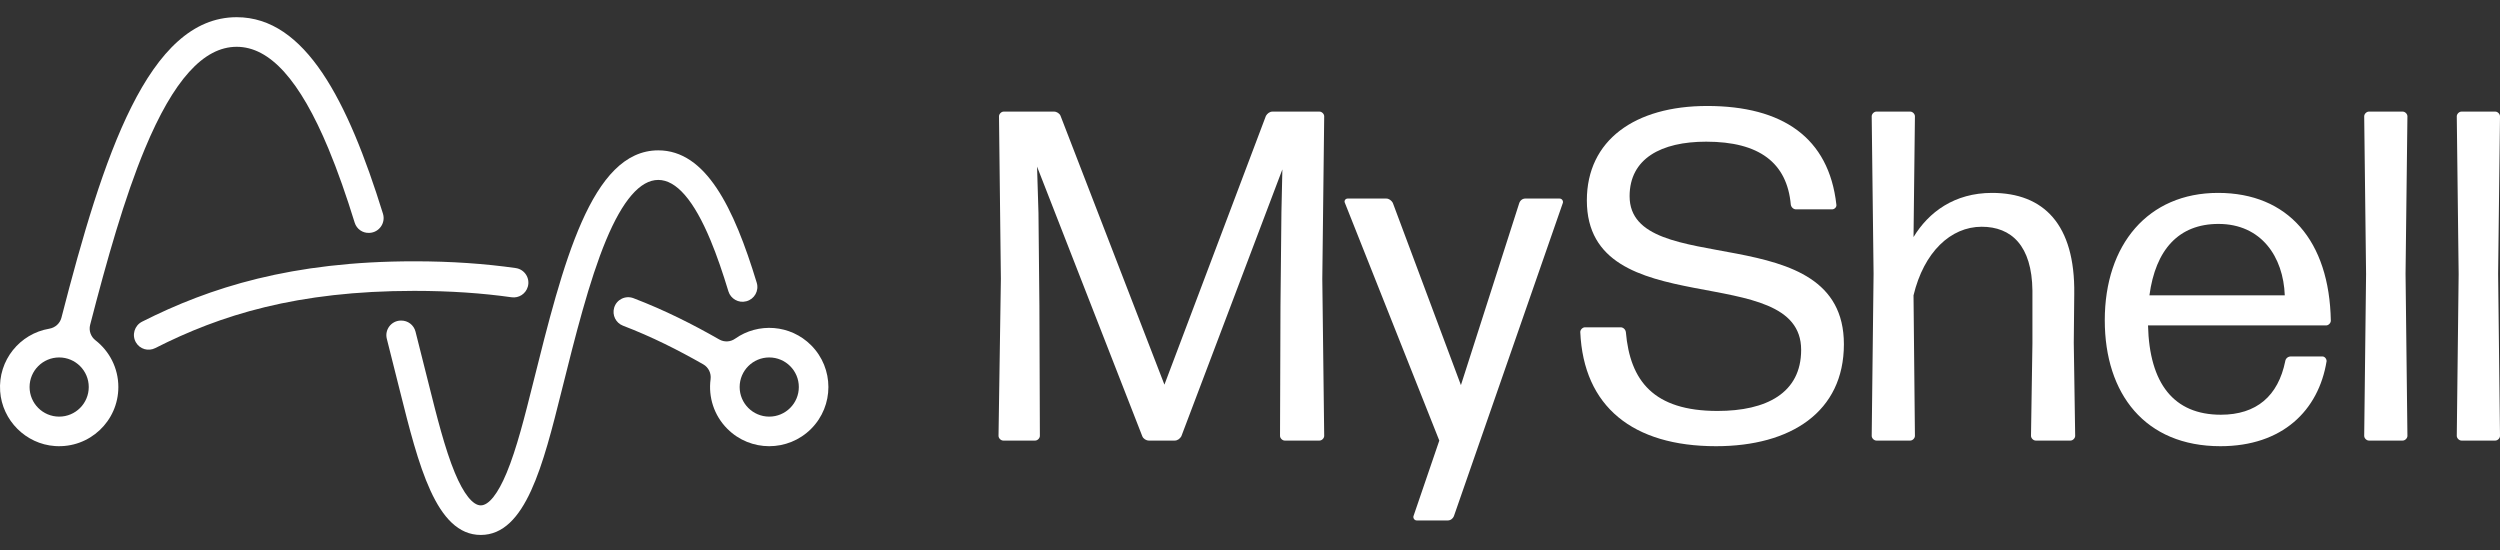 <svg width="100" height="22" viewBox="0 0 100 22" fill="none" xmlns="http://www.w3.org/2000/svg">
<rect x="0" y="0" width="100" height="22" fill="#333333" stroke="none"/>
<g clip-path="url(#clip0_2_23891)">
<path d="M26.331 6.014C23.65 6.014 22.518 10.543 21.32 15.338C20.998 16.626 20.665 17.958 20.265 18.915C19.916 19.754 19.549 20.215 19.231 20.215C18.913 20.215 18.545 19.754 18.196 18.916C17.797 17.958 17.464 16.626 17.142 15.337C16.968 14.64 16.794 13.947 16.62 13.263C16.553 13 16.314 12.818 16.043 12.823L16.03 12.823C15.652 12.829 15.379 13.187 15.473 13.553C15.649 14.243 15.822 14.936 15.994 15.626C16.737 18.595 17.438 21.398 19.231 21.398C21.024 21.398 21.726 18.594 22.467 15.625C23.007 13.464 23.566 11.23 24.242 9.607C24.908 8.008 25.611 7.197 26.331 7.197C27.051 7.197 27.754 8.008 28.42 9.607C28.674 10.216 28.911 10.911 29.137 11.655C29.227 11.953 29.546 12.133 29.846 12.052C29.85 12.051 29.854 12.05 29.858 12.049C30.179 11.964 30.366 11.63 30.27 11.311C29.351 8.284 28.229 6.014 26.331 6.014Z" fill="white"/>
<path d="M15.318 8.546C15.433 8.915 15.17 9.294 14.784 9.315C14.78 9.315 14.776 9.315 14.772 9.315C14.507 9.33 14.267 9.162 14.188 8.908C13.857 7.838 13.508 6.836 13.137 5.945C11.995 3.205 10.794 1.872 9.467 1.872C8.14 1.872 6.939 3.205 5.797 5.946C4.98 7.906 4.273 10.408 3.605 12.996C3.546 13.225 3.631 13.466 3.819 13.612C4.375 14.045 4.734 14.721 4.734 15.481C4.734 16.844 3.582 17.938 2.198 17.842C1.033 17.762 0.088 16.818 0.006 15.653C-0.082 14.405 0.798 13.345 1.971 13.148C2.206 13.108 2.397 12.94 2.457 12.709C4.125 6.23 5.927 0.688 9.467 0.688C12.214 0.688 13.915 4.024 15.318 8.546ZM2.367 14.298C1.713 14.298 1.183 14.828 1.183 15.481C1.183 16.135 1.713 16.665 2.367 16.665C3.02 16.665 3.55 16.135 3.55 15.481C3.55 14.828 3.02 14.298 2.367 14.298Z" fill="white"/>
<path d="M5.438 13.698C5.594 13.966 5.932 14.064 6.209 13.924C8.809 12.604 11.873 11.635 16.567 11.635C18.009 11.635 19.297 11.726 20.464 11.891C20.755 11.932 21.031 11.752 21.112 11.47C21.212 11.127 20.985 10.774 20.631 10.723C19.408 10.549 18.064 10.452 16.567 10.452C11.661 10.452 8.388 11.501 5.685 12.866C5.378 13.021 5.265 13.402 5.438 13.698Z" fill="white"/>
<path d="M32.443 17.155C31.518 18.079 30.02 18.079 29.096 17.155C28.554 16.614 28.33 15.875 28.423 15.171C28.455 14.93 28.341 14.694 28.131 14.574C27.131 14.004 26.085 13.474 24.918 13.027C24.632 12.917 24.479 12.604 24.566 12.309C24.662 11.98 25.019 11.805 25.34 11.928C26.6 12.41 27.719 12.978 28.771 13.579C28.97 13.693 29.217 13.681 29.404 13.548C30.328 12.894 31.616 12.98 32.443 13.808C33.367 14.732 33.367 16.231 32.443 17.155ZM30.769 14.298C30.116 14.298 29.586 14.828 29.586 15.481C29.586 16.135 30.116 16.665 30.769 16.665C31.423 16.665 31.953 16.135 31.953 15.481C31.953 14.828 31.423 14.298 30.769 14.298Z" fill="white"/>
<path d="M41.576 12.228L41.595 17.435C41.595 17.529 41.501 17.623 41.407 17.623H40.129C40.035 17.623 39.941 17.529 39.941 17.435L40.035 11.156L39.96 4.652C39.96 4.558 40.054 4.464 40.148 4.464H42.159C42.272 4.464 42.385 4.54 42.422 4.634L46.577 15.386L50.637 4.634C50.693 4.54 50.787 4.464 50.9 4.464H52.78C52.874 4.464 52.968 4.558 52.968 4.652L52.892 11.156L52.968 17.435C52.968 17.529 52.874 17.623 52.78 17.623H51.389C51.295 17.623 51.201 17.529 51.201 17.435L51.219 12.228L51.257 8.487L51.295 6.776L47.253 17.453C47.197 17.547 47.103 17.623 46.99 17.623H45.956C45.843 17.623 45.731 17.547 45.693 17.453L41.482 6.664L41.539 8.525L41.576 12.228Z" fill="white"/>
<path d="M58.155 20.649C58.117 20.743 58.023 20.818 57.91 20.818H56.67C56.576 20.818 56.519 20.724 56.538 20.649L57.572 17.623L53.794 8.111C53.756 8.036 53.813 7.942 53.907 7.942H55.448C55.561 7.942 55.655 8.017 55.711 8.111L58.437 15.405L60.768 8.13C60.805 8.017 60.899 7.942 61.012 7.942H62.384C62.478 7.942 62.535 8.036 62.516 8.111L58.155 20.649Z" fill="white"/>
<path d="M68.643 17.848C65.316 17.848 63.342 16.269 63.211 13.28C63.211 13.186 63.305 13.092 63.399 13.092H64.827C64.921 13.092 65.015 13.168 65.034 13.28C65.203 15.235 66.143 16.438 68.7 16.438C70.654 16.438 72.046 15.724 72.046 13.995C72.046 10.348 63.474 13.017 63.474 8.017C63.474 5.611 65.391 4.239 68.286 4.239C71.294 4.239 73.155 5.498 73.455 8.186C73.474 8.28 73.38 8.374 73.286 8.374H71.839C71.745 8.374 71.651 8.299 71.632 8.186C71.482 6.513 70.373 5.667 68.248 5.667C66.444 5.667 65.184 6.344 65.184 7.848C65.184 11.232 73.756 8.619 73.756 13.769C73.756 16.476 71.632 17.848 68.643 17.848Z" fill="white"/>
<path d="M79.267 9.07C78.026 9.07 76.955 10.085 76.541 11.814L76.597 17.435C76.597 17.529 76.504 17.623 76.41 17.623H75.056C74.962 17.623 74.868 17.529 74.868 17.435L74.943 10.95L74.868 4.652C74.868 4.558 74.962 4.464 75.056 4.464H76.41C76.504 4.464 76.597 4.558 76.597 4.652L76.541 9.483C77.143 8.487 78.177 7.716 79.68 7.716C81.748 7.716 83.007 8.976 82.97 11.758L82.951 13.713L83.007 17.435C83.007 17.529 82.913 17.623 82.82 17.623H81.428C81.335 17.623 81.24 17.529 81.24 17.435L81.297 13.732V11.626C81.278 9.822 80.451 9.07 79.267 9.07Z" fill="white"/>
<path d="M92.895 14.258C92.989 14.258 93.064 14.352 93.064 14.446C92.744 16.42 91.297 17.848 88.816 17.848C85.808 17.848 84.191 15.762 84.191 12.81C84.191 9.784 85.921 7.716 88.722 7.716C91.522 7.716 93.177 9.634 93.233 12.829C93.233 12.923 93.139 13.017 93.045 13.017H85.921C85.977 15.348 86.955 16.589 88.834 16.589C90.263 16.589 91.128 15.837 91.41 14.446C91.428 14.333 91.522 14.258 91.635 14.258H92.895ZM88.74 8.957C87.143 8.957 86.222 9.991 85.977 11.814H91.391C91.335 10.273 90.451 8.957 88.74 8.957Z" fill="white"/>
<path d="M94.756 17.623C94.662 17.623 94.568 17.529 94.568 17.435L94.643 10.968L94.568 4.652C94.568 4.558 94.662 4.464 94.756 4.464H96.109C96.203 4.464 96.297 4.558 96.297 4.652L96.222 10.95L96.297 17.435C96.297 17.529 96.203 17.623 96.109 17.623H94.756Z" fill="white"/>
<path d="M98.459 17.623C98.365 17.623 98.271 17.529 98.271 17.435L98.346 10.968L98.271 4.652C98.271 4.558 98.365 4.464 98.459 4.464H99.812C99.906 4.464 100 4.558 100 4.652L99.925 10.95L100 17.435C100 17.529 99.906 17.623 99.812 17.623H98.459Z" fill="white"/>
</g>
<defs>
<clipPath id="clip0_2_23891">
<rect width="100" height="20.71" fill="white" transform="translate(0 0.688)"/>
</clipPath>
</defs>
</svg>
